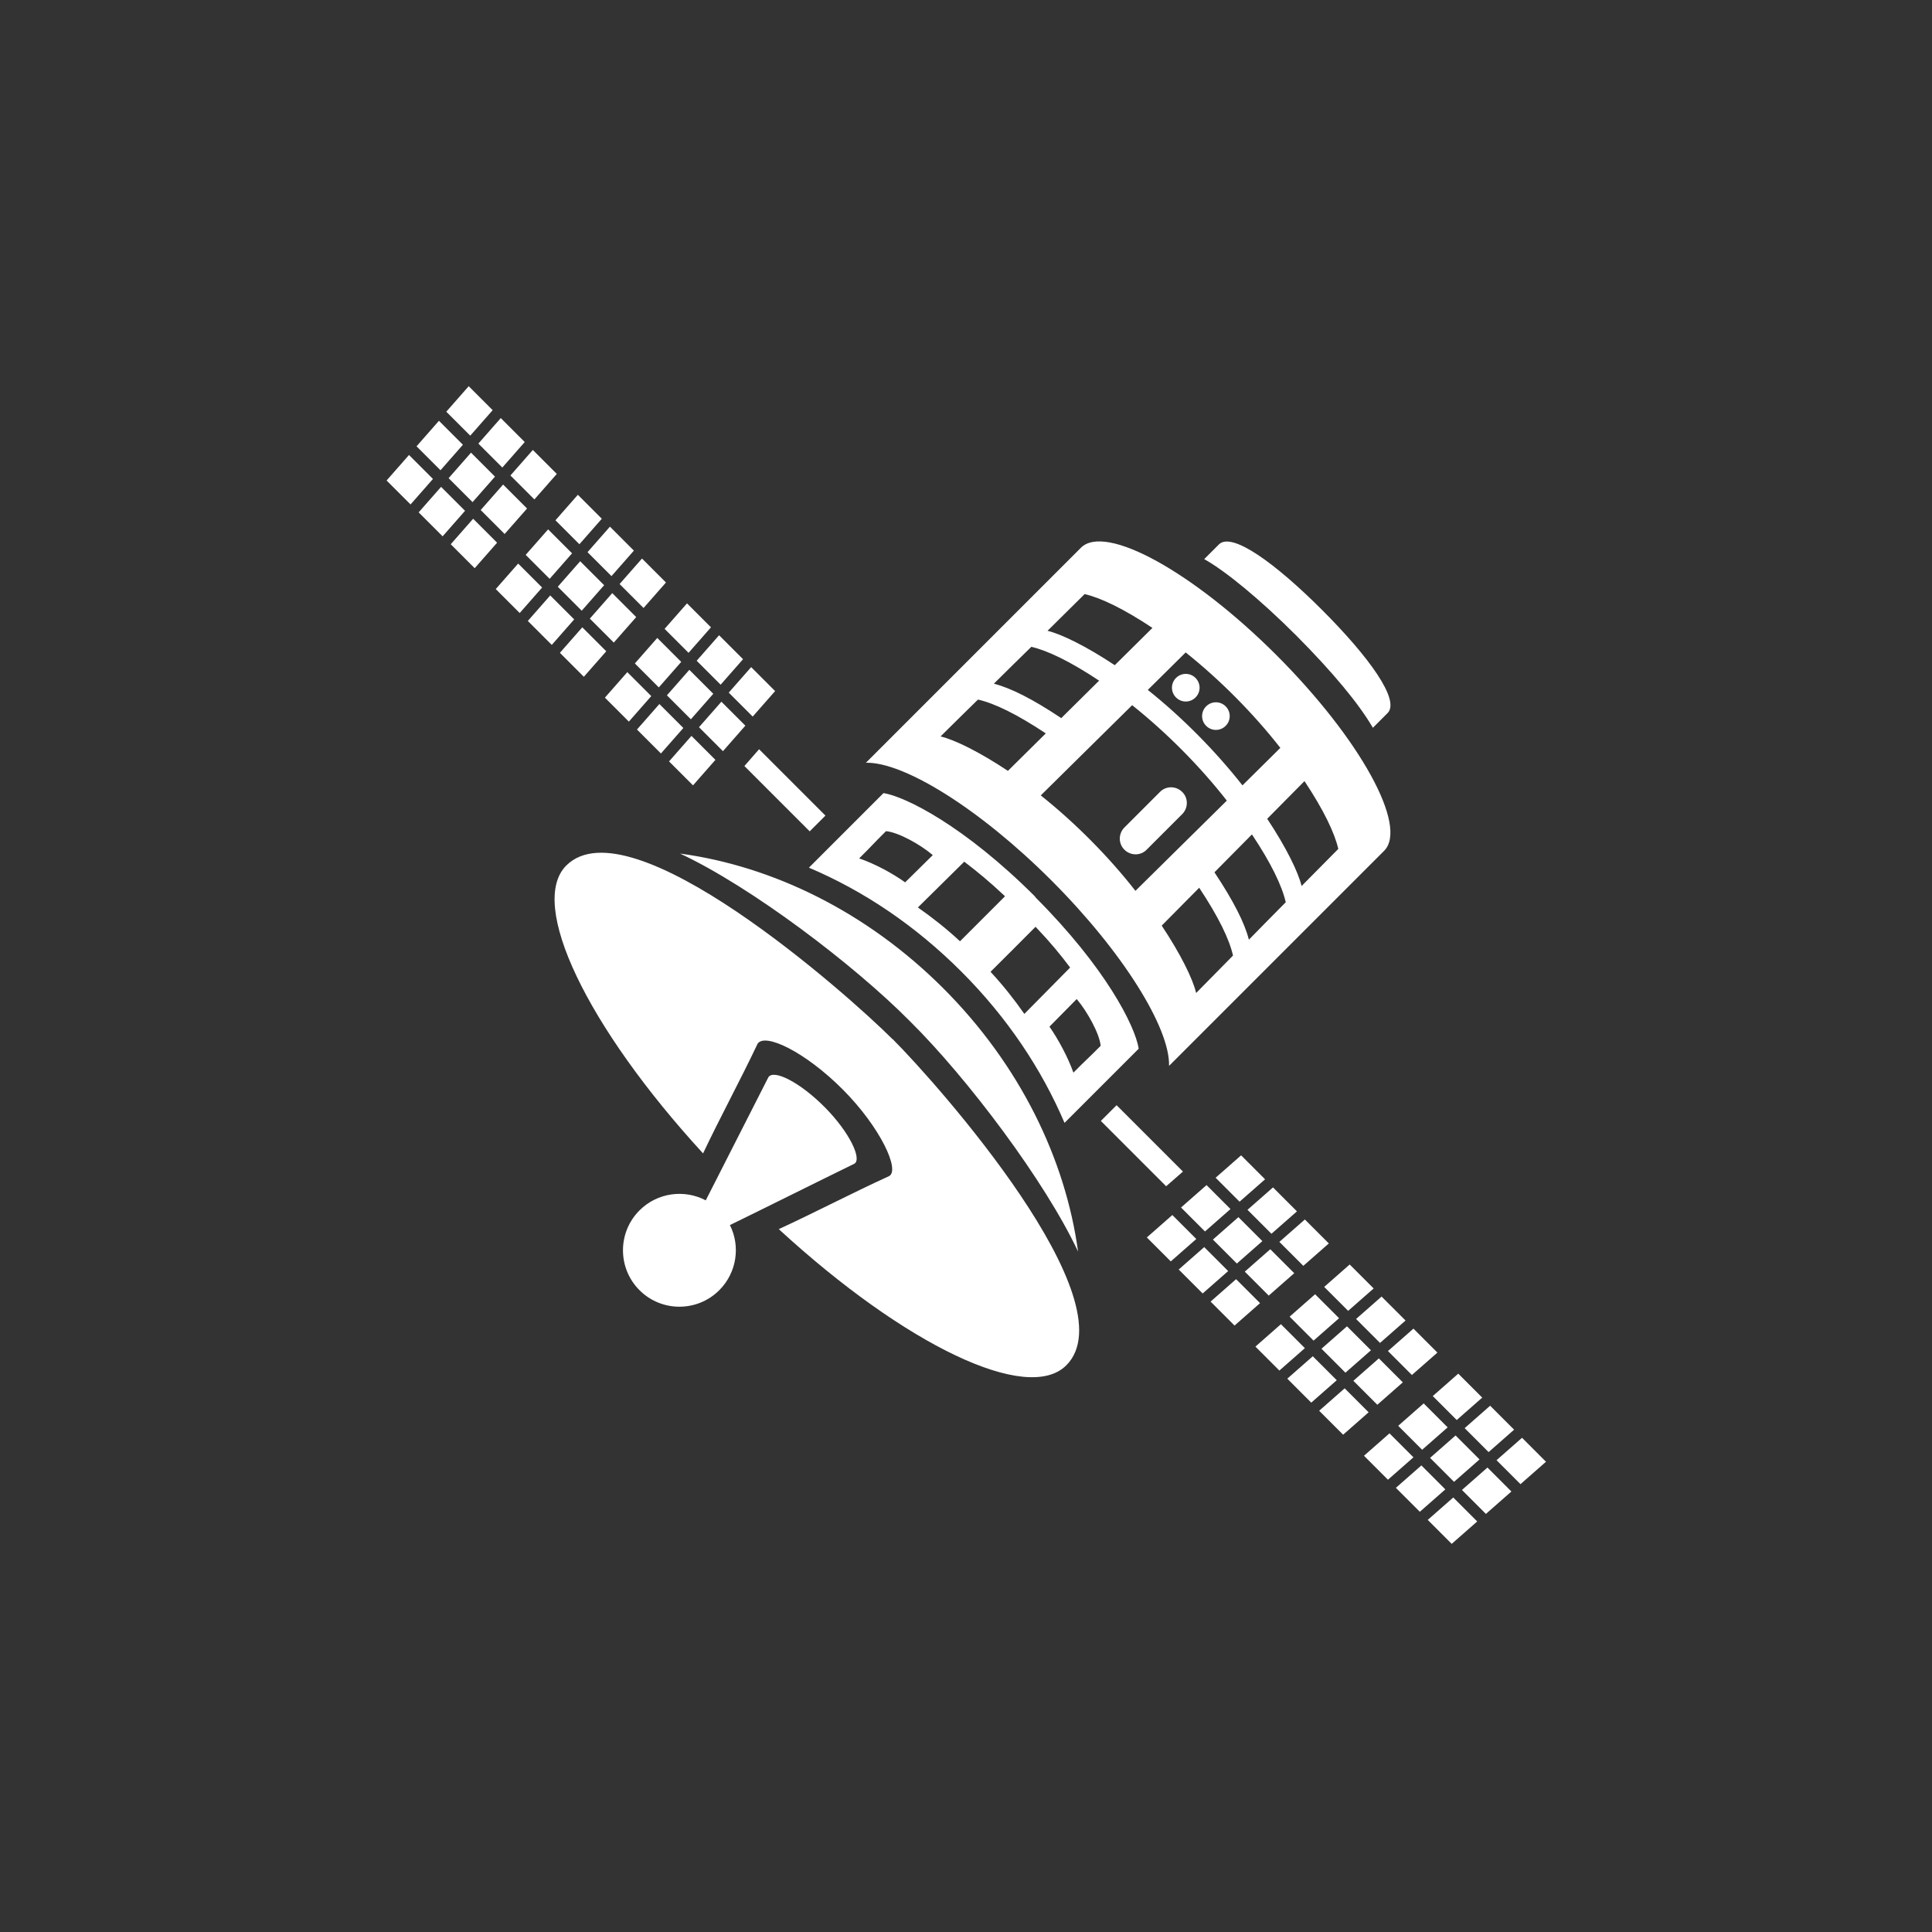 <!-- Copyright © 2025 Benev Science & Technology Ltd. -->
<!-- www.benevscitech.com -->
<svg xmlns="http://www.w3.org/2000/svg" viewBox="0 0 10000 10000"> 
  <rect x="0" y="0" width="10000" height="10000" fill="#333333" stroke="none"/> 
  <path style="fill:#ffffff" d="M6608 3392c-433,-433 -887,-683 -1013,-557l-1113 1113c196,-5 589,238 960,609 371,371 614,764 609,960l1113 -1113c126,-126 -123,-579 -557,-1013zm-788 891c-32,32 -32,84 0,115 32,32 84,32 115,0l184 -184c32,-32 32,-84 0,-115 -32,-32 -84,-32 -115,0l-184 184zm524 -627c-28,-28 -73,-28 -101,0 -28,28 -28,73 0,101 28,28 73,28 101,0 28,-28 28,-73 0,-101zm-156 -147c-28,-28 -73,-28 -101,0 -28,28 -28,73 0,101 28,28 73,28 101,0 28,-28 28,-73 0,-101zm162 635c-136,134 -337,333 -473,467 -139,-178 -313,-353 -490,-494 136,-134 337,-333 473,-467 177,141 351,316 490,494zm-1481 -333c81,-80 112,-111 193,-190 85,19 202,76 351,175 -80,79 -115,114 -196,194 -149,-99 -276,-161 -348,-178zm1758 60c-77,76 -119,118 -196,194 -140,-178 -313,-353 -490,-494 77,-76 119,-118 196,-194 177,141 351,316 490,494zm-1205 -606c81,-80 111,-110 192,-190 83,19 202,76 351,175 -80,79 -115,114 -195,193 -149,-99 -277,-161 -348,-178zm-277 273c81,-80 112,-111 193,-190 84,19 202,76 351,175 -80,79 -115,114 -196,194 -148,-99 -262,-156 -348,-178zm1319 1325c-22,-86 -79,-199 -178,-348 79,-80 114,-115 194,-196 99,148 156,267 175,351 -80,81 -111,112 -190,193zm273 -277c-17,-71 -79,-199 -178,-348 79,-80 114,-115 193,-195 99,149 156,268 175,351 -80,81 -110,111 -190,192zm-546 553c-17,-72 -79,-199 -178,-348 79,-80 114,-115 194,-196 99,149 156,266 175,351 -80,81 -110,112 -190,193zm-1308 -23c-397,-397 -884,-633 -1363,-698 366,171 898,573 1191,869 296,293 698,826 869,1191 -65,-478 -301,-966 -698,-1363zm-263 263c-238,-238 -1359,-1228 -1689,-899 -199,199 107,835 708,1490 91,-192 191,-375 282,-567 37,-60 248,42 442,237 194,195 298,419 238,448 -193,88 -377,185 -570,274 656,603 1288,905 1488,705 330,-330 -660,-1450 -899,-1689zm936 173c-29,-81 -78,-172 -124,-238 70,-71 72,-73 141,-143 55,65 118,179 124,242 -70,71 -71,68 -141,139zm-196 -755c79,83 127,142 179,211 -107,108 -130,132 -237,240 -53,-76 -111,-149 -175,-218 108,-108 126,-125 233,-233zm-913 -354c71,-70 68,-71 139,-141 64,6 178,69 242,124 -71,70 -73,72 -143,141 -66,-47 -156,-96 -238,-124zm755 196c-108,107 -125,126 -233,233 -69,-64 -142,-122 -218,-175 108,-107 132,-130 240,-237 69,53 127,100 211,179zm156 2c-365,-365 -671,-518 -785,-536l-386 386c283,120 550,299 789,538 237,237 415,504 534,783l384 -384c-19,-118 -171,-420 -536,-785zm-1089 1090c-129,-130 -265,-198 -292,-155 -109,215 -215,422 -324,637 -110,-58 -250,-41 -343,52 -114,114 -114,299 0,413 114,114 299,114 413,0 91,-91 110,-228 55,-337 217,-106 426,-211 643,-317 43,-22 -23,-163 -152,-293zm3 -1510l-343 -343 -76 87 338 338 82 -82zm-2031 -1742l-124 -124 -116 132 124 124 116 -132zm155 -177l-124 -124 -116 132 124 124 116 -132zm154 -179l-124 -124 -116 132 124 124 116 -132zm-143 521l-124 -124 -116 132 124 124 116 -132zm155 -177l-124 -124 -116 132 124 124 116 -132zm154 -179l-124 -124 -116 132 124 124 116 -132zm-143 521l-124 -124 -116 132 124 124 116 -132zm155 -177l-124 -124 -116 132 124 124 116 -132zm154 -179l-124 -124 -116 132 124 124 116 -132zm-76 588l-124 -124 -116 132 124 124 116 -132zm155 -177l-124 -124 -116 132 124 124 116 -132zm154 -179l-124 -124 -116 132 124 124 116 -132zm-143 521l-124 -124 -116 132 124 124 116 -132zm155 -177l-124 -124 -116 132 124 124 116 -132zm154 -179l-124 -124 -116 132 124 124 116 -132zm-143 521l-124 -124 -116 132 124 124 116 -132zm155 -177l-124 -124 -116 132 124 124 116 -132zm154 -179l-124 -124 -116 132 124 124 116 -132zm-76 588l-124 -124 -116 132 124 124 116 -132zm155 -177l-124 -124 -116 132 124 124 116 -132zm154 -179l-124 -124 -116 132 124 124 116 -132zm-143 521l-124 -124 -116 132 124 124 116 -132zm155 -177l-124 -124 -116 132 124 124 116 -132zm154 -179l-124 -124 -116 132 124 124 116 -132zm-143 521l-124 -124 -116 132 124 124 116 -132zm155 -177l-124 -124 -116 132 124 124 116 -132zm154 -179l-124 -124 -116 132 124 124 116 -132zm1768 2143l-82 82 338 338 87 -76 -343 -343zm1742 2031l-132 116 124 124 132 -116 -124 -124zm177 -155l-132 116 124 124 132 -116 -124 -124zm179 -154l-132 116 124 124 132 -116 -124 -124zm-521 143l-132 116 124 124 132 -116 -124 -124zm177 -155l-132 116 124 124 132 -116 -124 -124zm179 -154l-132 116 124 124 132 -116 -124 -124zm-521 143l-132 116 124 124 132 -116 -124 -124zm177 -155l-132 116 124 124 132 -116 -124 -124zm179 -154l-132 116 124 124 132 -116 -124 -124zm-588 76l-132 116 124 124 132 -116 -124 -124zm177 -155l-132 116 124 124 132 -116 -124 -124zm179 -154l-132 116 124 124 132 -116 -124 -124zm-521 143l-132 116 124 124 132 -116 -124 -124zm177 -155l-132 116 124 124 132 -116 -124 -124zm179 -154l-132 116 124 124 132 -116 -124 -124zm-521 143l-132 116 124 124 132 -116 -124 -124zm177 -155l-132 116 124 124 132 -116 -124 -124zm179 -154l-132 116 124 124 132 -116 -124 -124zm-588 76l-132 116 124 124 132 -116 -124 -124zm177 -155l-132 116 124 124 132 -116 -124 -124zm179 -154l-132 116 124 124 132 -116 -124 -124zm-521 143l-132 116 124 124 132 -116 -124 -124zm177 -155l-132 116 124 124 132 -116 -124 -124zm179 -154l-132 116 124 124 132 -116 -124 -124zm-521 143l-132 116 124 124 132 -116 -124 -124zm177 -155l-132 116 124 124 132 -116 -124 -124zm179 -154l-132 116 124 124 132 -116 -124 -124zm419 -2823c241,241 406,467 339,534l-76 76c-72,-124 -208,-288 -396,-477 -189,-189 -369,-336 -477,-396l76 -76c67,-67 293,98 534,339z"/>
</svg>

